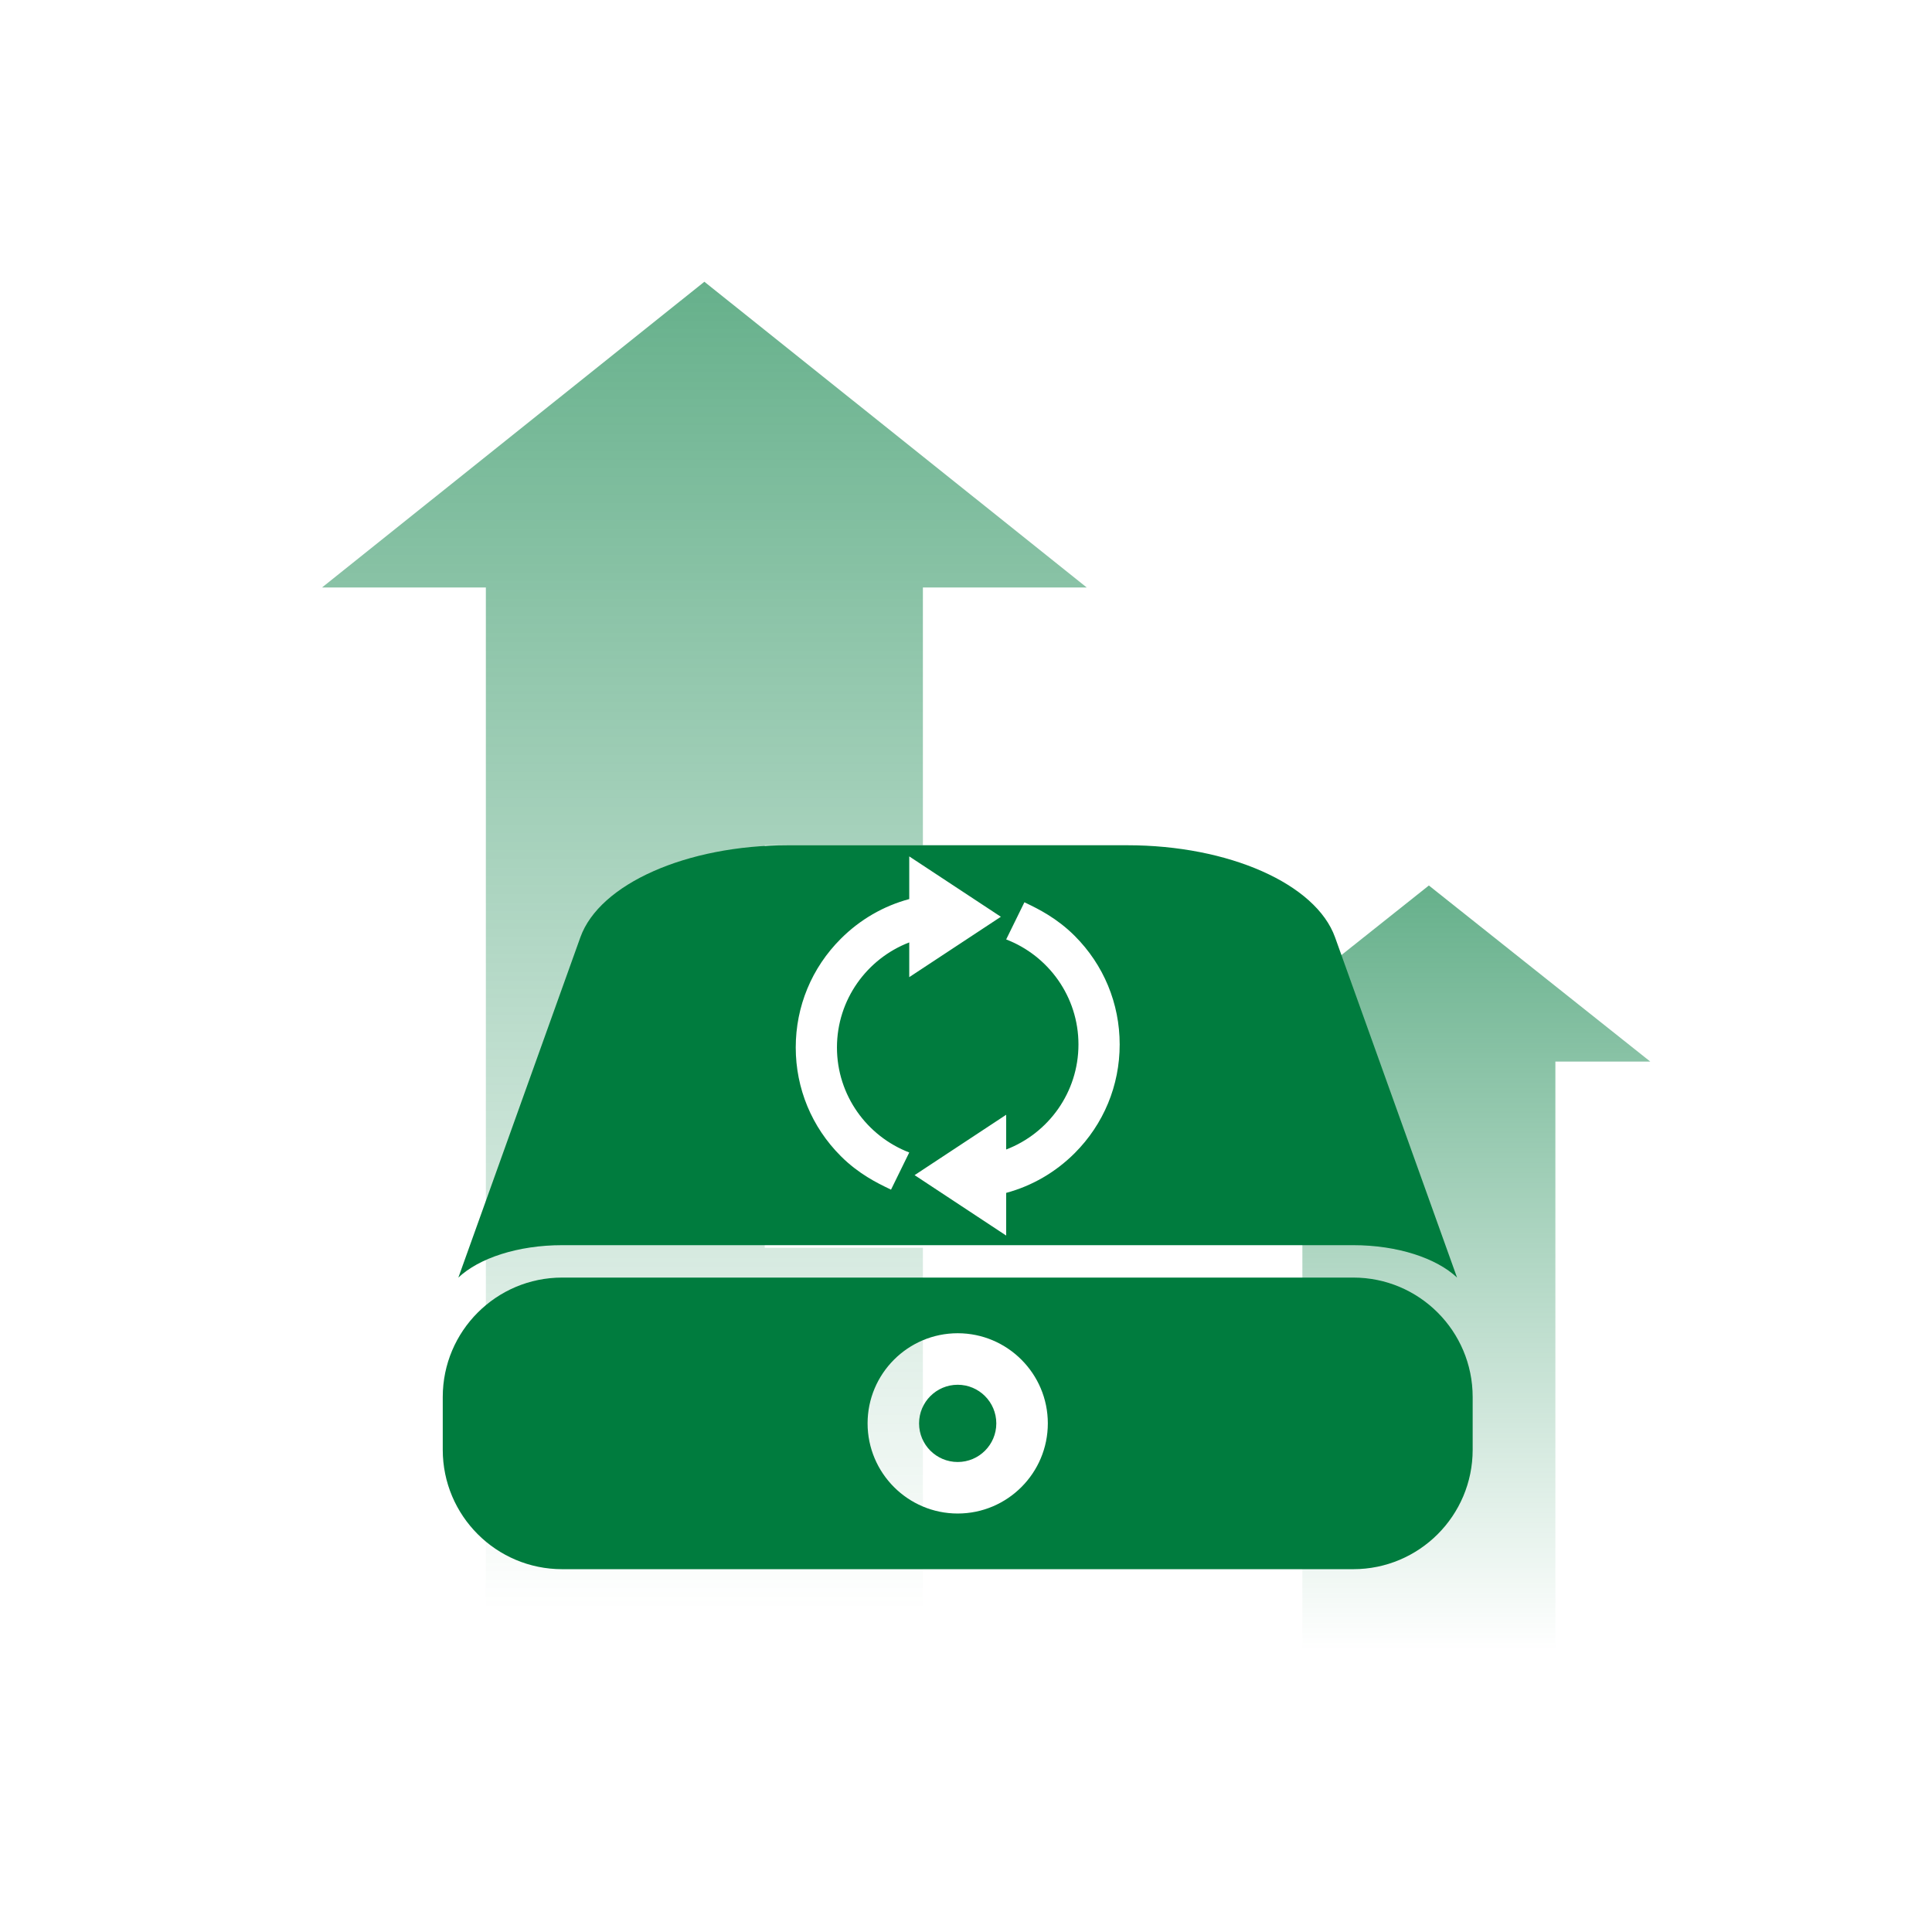 <svg width="48" height="48" viewBox="0 0 48 48" fill="none" xmlns="http://www.w3.org/2000/svg">
<path opacity="0.6" d="M30 26.374H32.357V41H38.643V26.374H41L35.5 22L30 26.374Z" fill="url(#paint0_linear_292_719)"/>
<path opacity="0.6" fill-rule="evenodd" clip-rule="evenodd" d="M12.071 14.596H8L17.5 7L27 14.596H22.929V21H19V31H22.929V40H12.071V14.596Z" fill="url(#paint1_linear_292_719)"/>
<path fill-rule="evenodd" clip-rule="evenodd" d="M36.2 31.741C35.69 31.26 34.726 30.936 33.621 30.936H33.62H13.967C12.862 30.936 11.898 31.26 11.388 31.741L14.419 23.287C14.895 21.959 17.059 21 19.578 21H28.01C30.529 21 32.693 21.959 33.169 23.287L36.2 31.741ZM24.998 23.34C26.047 23.743 26.794 24.761 26.794 25.95V25.95C26.794 27.139 26.048 28.157 24.998 28.559V27.696L22.723 29.196L24.998 30.697V29.637C25.636 29.465 26.22 29.129 26.7 28.65C27.421 27.928 27.818 26.97 27.818 25.95C27.818 24.93 27.421 23.972 26.7 23.251C26.255 22.806 25.785 22.578 25.512 22.446C25.49 22.436 25.47 22.426 25.451 22.417L24.998 23.34ZM22.59 22.337C21.953 22.508 21.368 22.844 20.889 23.324V23.324C20.167 24.045 19.77 25.004 19.77 26.024C19.77 27.043 20.168 28.002 20.889 28.723C21.332 29.167 21.803 29.395 22.076 29.527C22.098 29.538 22.118 29.548 22.137 29.557L22.59 28.633C21.541 28.23 20.794 27.213 20.794 26.024C20.794 24.835 21.541 23.817 22.59 23.414V24.277L24.866 22.777L22.59 21.277V22.337ZM33.621 31.741H13.967C12.329 31.741 11 33.07 11 34.708V36.019C11 37.657 12.329 38.986 13.967 38.986H33.621C35.26 38.986 36.588 37.657 36.588 36.019V34.708C36.588 33.07 35.26 31.741 33.621 31.741ZM23.794 37.603C22.559 37.603 21.555 36.598 21.555 35.363C21.555 34.129 22.559 33.124 23.794 33.124C25.029 33.124 26.033 34.129 26.033 35.363C26.033 36.598 25.029 37.603 23.794 37.603ZM23.794 36.323C24.323 36.323 24.753 35.894 24.753 35.364C24.753 34.834 24.323 34.404 23.794 34.404C23.264 34.404 22.834 34.834 22.834 35.364C22.834 35.894 23.264 36.323 23.794 36.323Z" fill="#007C3E"/>
<defs>
<linearGradient id="paint0_linear_292_719" x1="35.5" y1="22" x2="35.5" y2="41" gradientUnits="userSpaceOnUse">
<stop stop-color="#007C3E"/>
<stop offset="1" stop-color="#007C3E" stop-opacity="0"/>
</linearGradient>
<linearGradient id="paint1_linear_292_719" x1="17.5" y1="7" x2="17.5" y2="40" gradientUnits="userSpaceOnUse">
<stop stop-color="#007C3E"/>
<stop offset="1" stop-color="#007C3E" stop-opacity="0"/>
</linearGradient>
</defs>
</svg>
